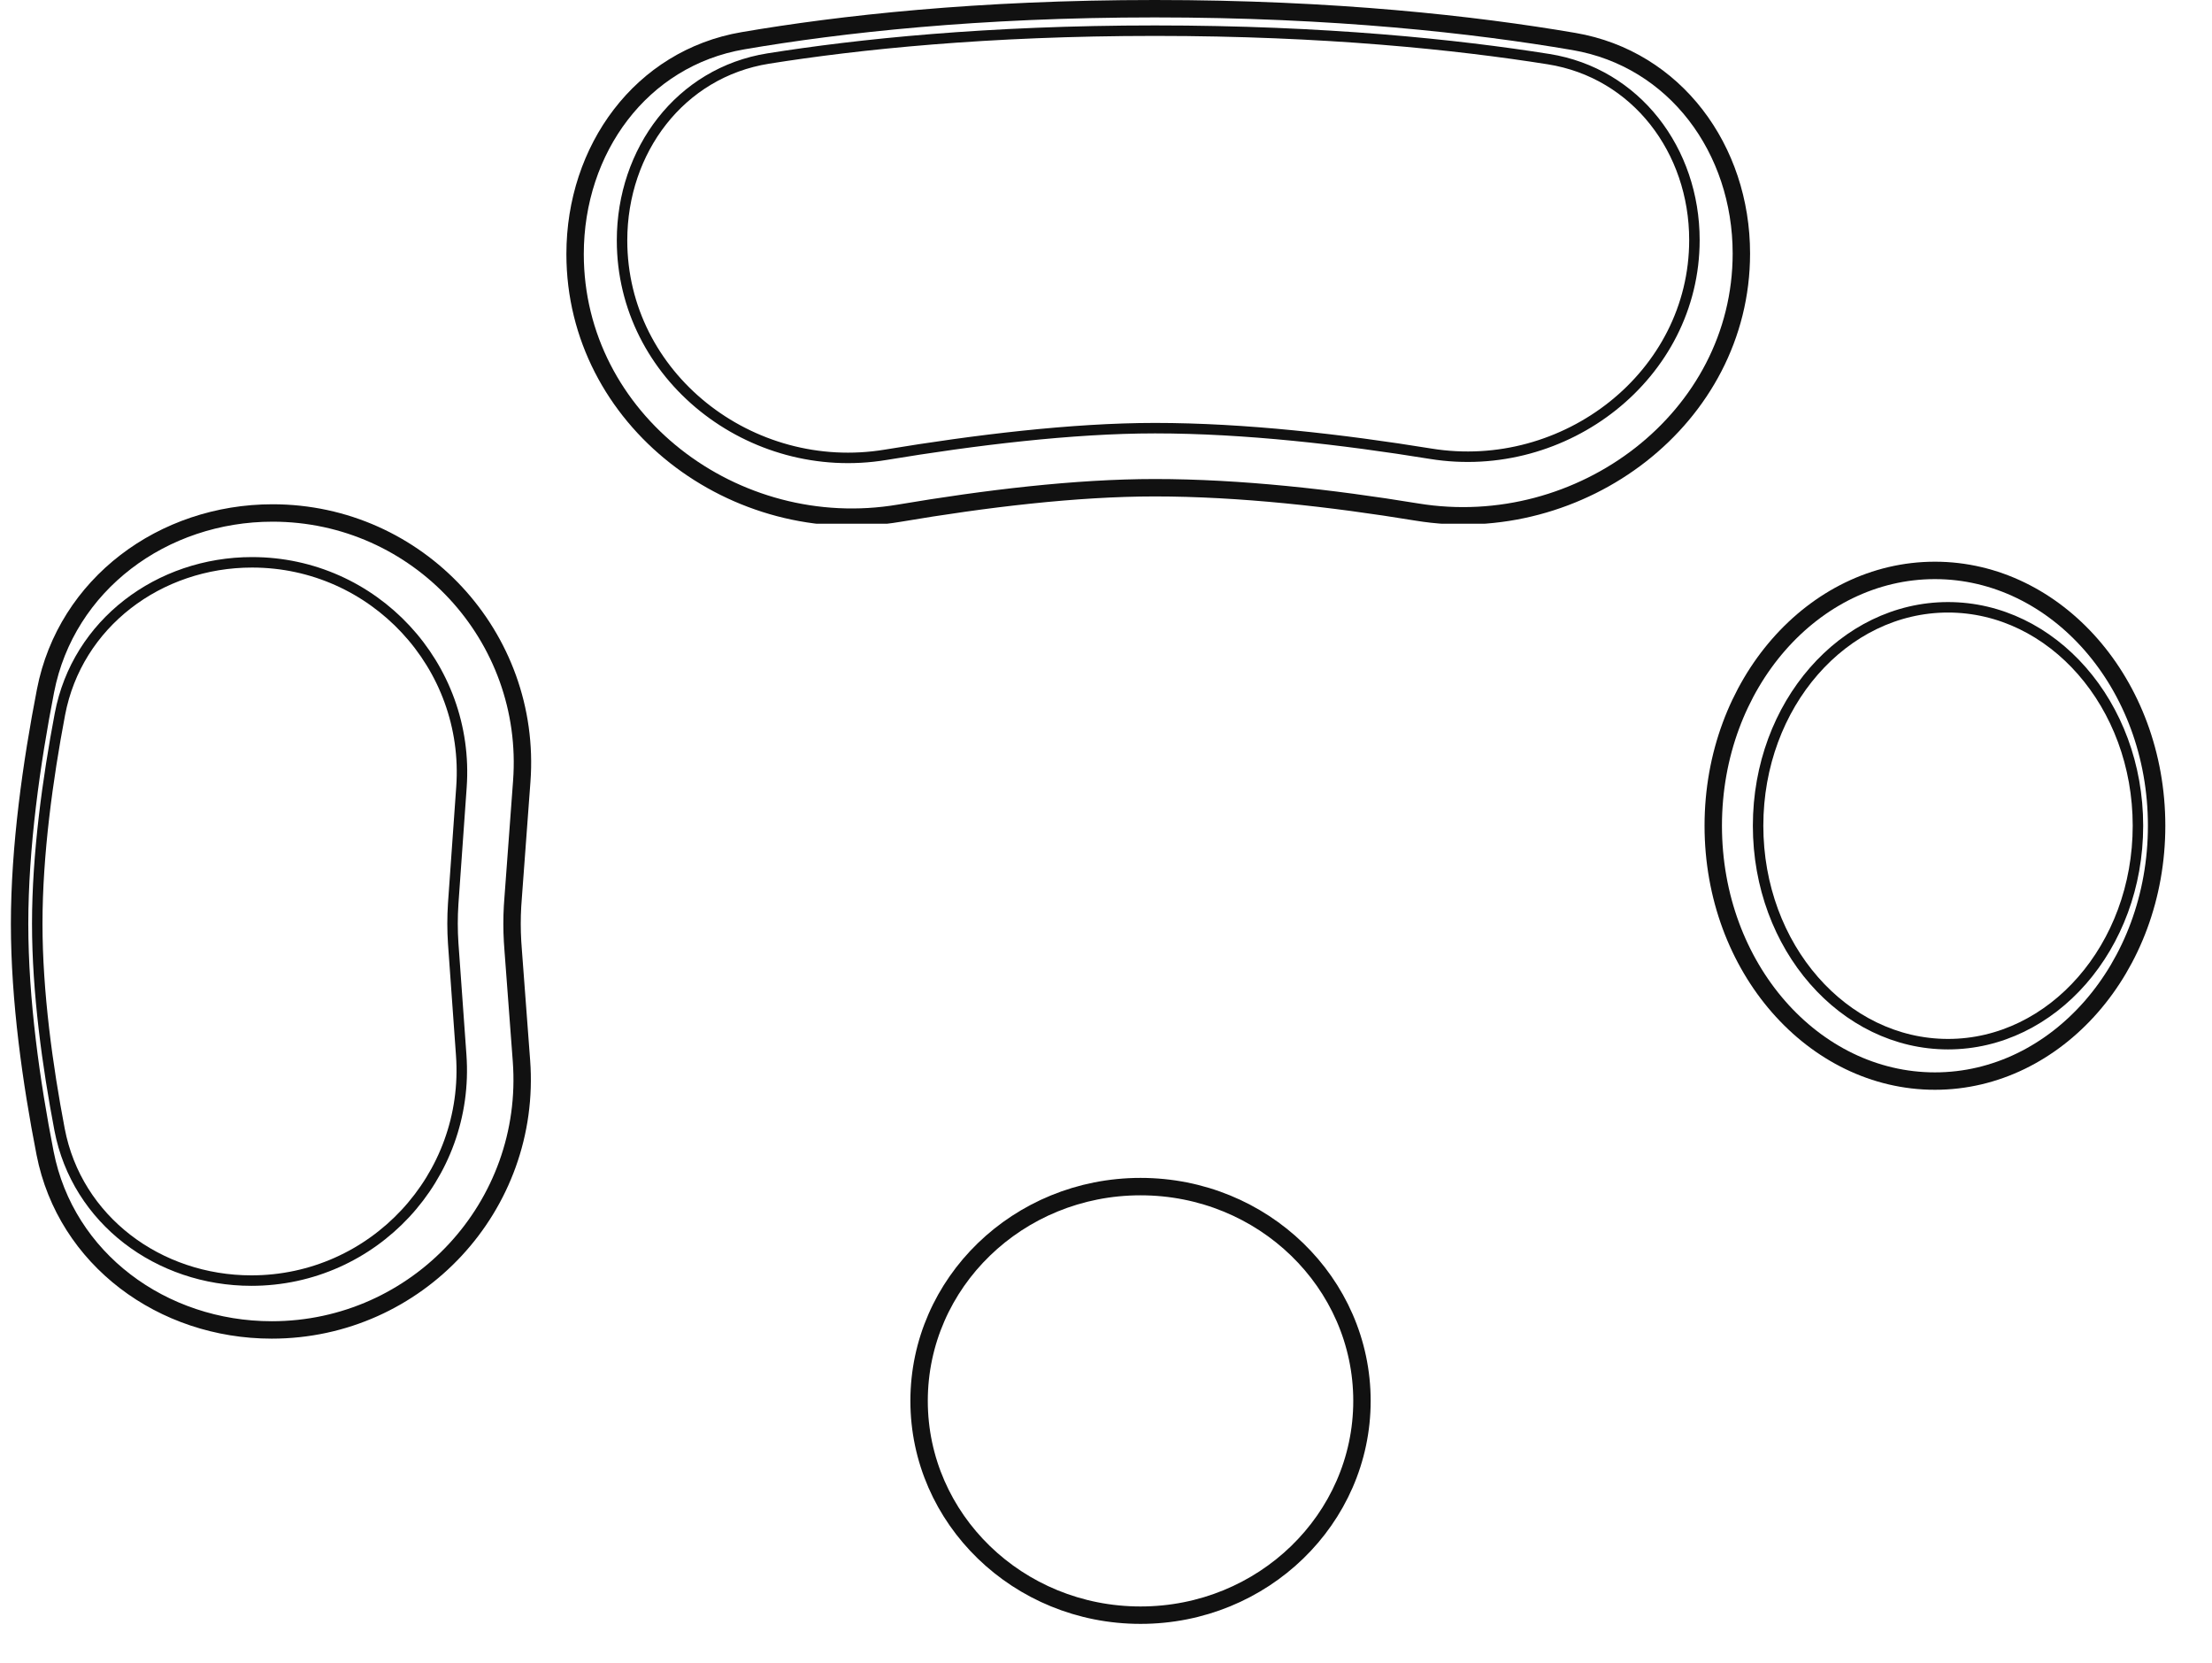 <svg xmlns="http://www.w3.org/2000/svg" fill="none" viewBox="0 0 169 127" height="127" width="169">
<g clip-path="url(#clip0_537_2661)">
<path stroke-width="1.33" stroke="#111111" d="M88.223 0.665C101.926 0.665 112.67 1.874 120.244 3.168C127.989 4.491 133.043 11.404 133.043 19.362C133.043 31.953 120.788 41.167 108.252 39.11C101.735 38.041 94.728 37.253 88.223 37.253C82.207 37.253 75.283 38.085 68.708 39.197C56.127 41.325 43.939 32.065 43.938 19.404C43.938 11.401 48.978 4.445 56.762 3.112C64.194 1.84 74.714 0.665 88.223 0.665Z"></path>
<path stroke-width="0.8" stroke="#111111" d="M88.245 2.343C101.241 2.343 111.333 3.409 118.309 4.516C125.007 5.579 129.456 11.496 129.456 18.332C129.456 28.677 119.565 36.322 109.303 34.656C102.597 33.568 95.11 32.703 88.245 32.703C81.913 32.703 74.466 33.611 67.666 34.737C57.368 36.442 47.525 28.756 47.525 18.363C47.526 11.493 51.969 5.541 58.698 4.47C65.545 3.379 75.428 2.343 88.245 2.343Z"></path>
</g>
<g clip-path="url(#clip1_537_2661)">
<path stroke-width="1.33" stroke="#111111" d="M1.497 70.571C1.497 64.682 2.402 58.281 3.478 52.758C5.062 44.62 12.456 39.181 20.826 39.181C31.925 39.181 40.684 48.614 39.863 59.682L39.212 68.472C39.185 68.839 39.17 69.031 39.159 69.222C39.107 70.12 39.109 71.021 39.161 71.919C39.172 72.111 39.186 72.302 39.214 72.67L39.84 81.019C40.672 92.118 31.892 101.581 20.762 101.581C12.417 101.581 5.034 96.186 3.444 88.077C2.384 82.668 1.497 76.399 1.497 70.571Z"></path>
<path stroke-width="0.8" stroke="#111111" d="M2.846 70.547C2.846 65.241 3.646 59.466 4.578 54.548C5.892 47.612 12.155 42.95 19.258 42.95C28.562 42.95 35.913 50.841 35.256 60.122L34.641 68.797C34.633 68.912 34.629 68.971 34.625 69.03C34.559 70.04 34.559 71.054 34.626 72.064C34.63 72.123 34.634 72.182 34.643 72.297L35.237 80.591C35.904 89.896 28.535 97.812 19.206 97.812C12.124 97.812 5.87 93.186 4.551 86.274C3.631 81.455 2.846 75.799 2.846 70.547Z"></path>
</g>
<g clip-path="url(#clip2_537_2661)">
<path stroke-width="1.33" stroke="#111111" d="M164.769 63.07C164.768 52.212 157.103 43.568 147.831 43.568C138.559 43.568 130.895 52.212 130.895 63.07C130.895 73.929 138.559 82.573 147.831 82.573C157.103 82.573 164.769 73.929 164.769 63.07Z"></path>
<path stroke-width="0.8" stroke="#111111" d="M163.342 63.07C163.342 53.803 156.796 46.386 148.831 46.386C140.867 46.387 134.321 53.803 134.321 63.07C134.321 72.337 140.867 79.753 148.831 79.754C156.796 79.754 163.342 72.337 163.342 63.07Z"></path>
</g>
<path stroke-width="1.33" stroke="#111111" d="M87.138 123.367C96.501 123.367 104.056 116.019 104.056 107C104.056 97.98 96.501 90.633 87.138 90.633C77.774 90.633 70.22 97.981 70.22 107C70.22 116.019 77.774 123.367 87.138 123.367Z"></path>
<defs>
<clipPath id="clip0_537_2661">
<rect transform="translate(42.492)" fill="white" height="40" width="92"></rect>
</clipPath>
<clipPath id="clip1_537_2661">
<rect transform="translate(0.832 102.5) rotate(-90)" fill="white" height="40" width="64"></rect>
</clipPath>
<clipPath id="clip2_537_2661">
<rect transform="matrix(4.37114e-08 -1 -1 -4.37114e-08 167.832 85)" fill="white" height="40" width="44"></rect>
</clipPath>
</defs>
</svg>
